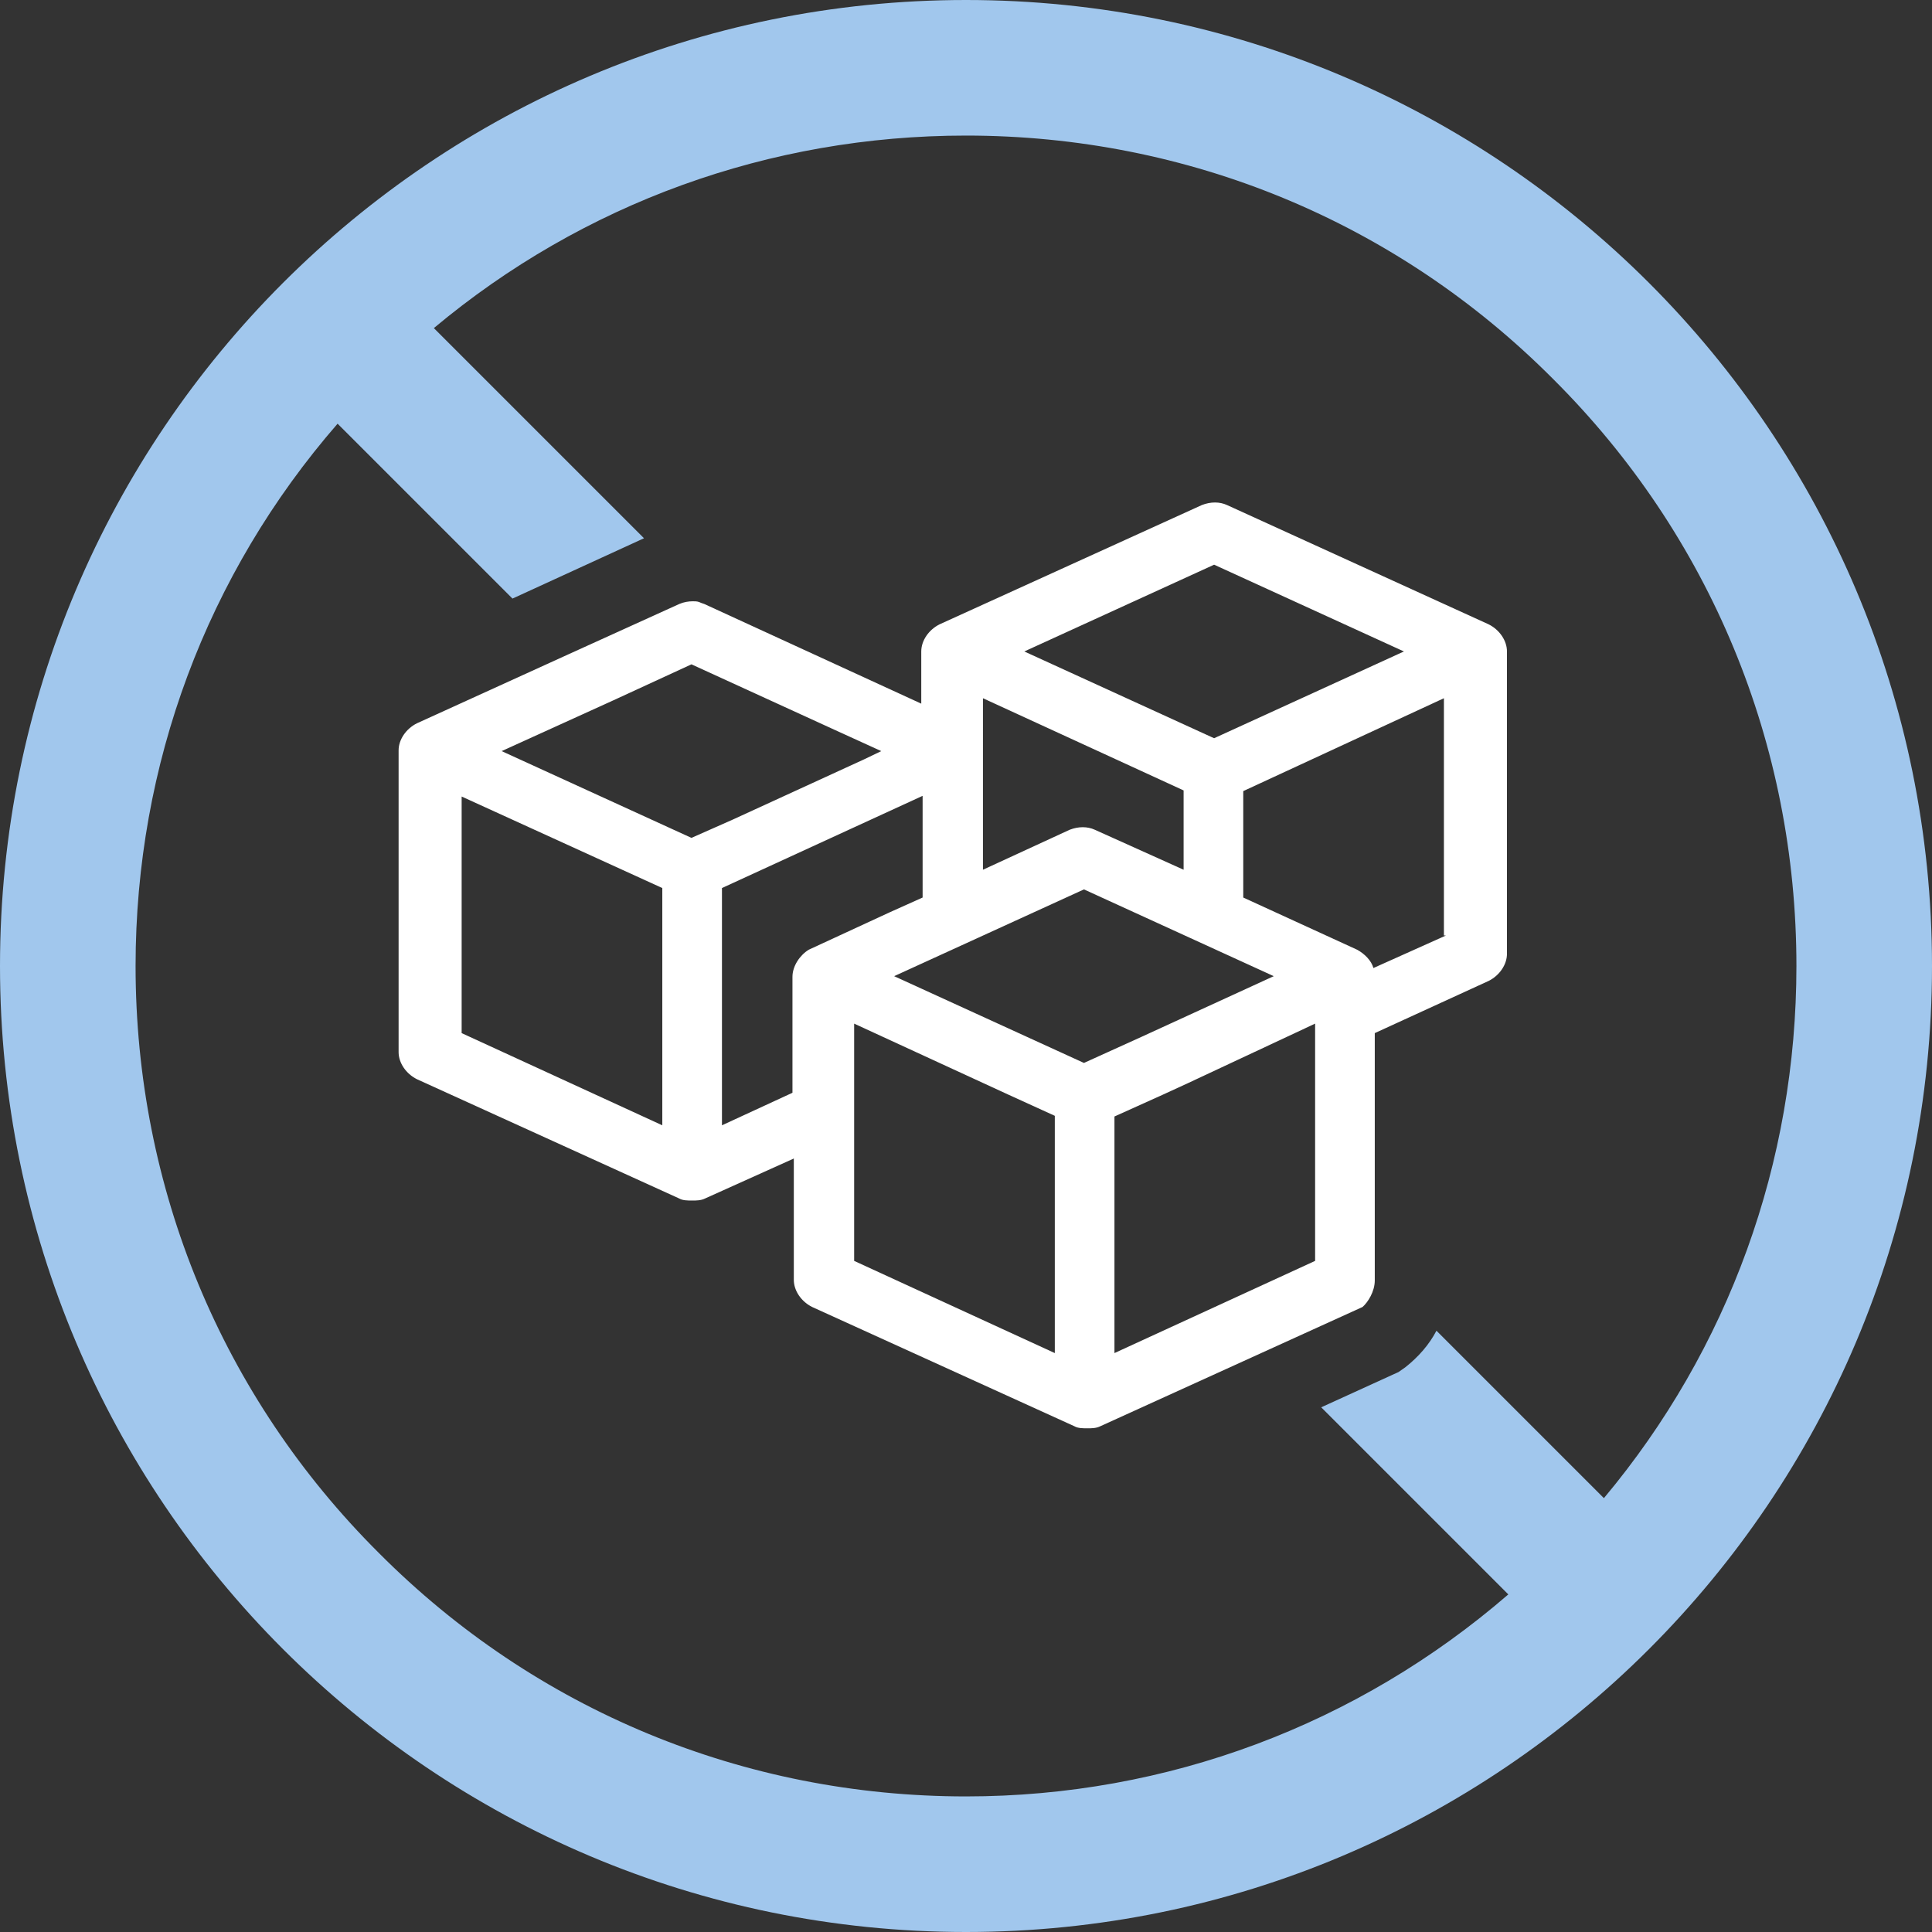 <?xml version="1.0" encoding="utf-8"?>
<!-- Generator: Adobe Illustrator 25.3.1, SVG Export Plug-In . SVG Version: 6.00 Build 0)  -->
<svg version="1.1" id="Layer_1" xmlns="http://www.w3.org/2000/svg" xmlns:xlink="http://www.w3.org/1999/xlink" x="0px" y="0px"
	 width="285px" height="285px" viewBox="0 0 285 285" style="enable-background:new 0 0 285 285;" xml:space="preserve">
<rect x="0" y="0" width="285" height="285" fill="#333333" stroke="none"/>
<style type="text/css">
	.st0{fill:#A1C7ED;}
	.st1{fill:#FFFFFF;}
</style>
<g>
	<path class="st0" d="M142.5,0C63.8,0,0,63.8,0,142.5S63.8,285,142.5,285S285,221.2,285,142.5S221.2,0,142.5,0z M55.9,229.1
		C32.7,206,20,175.2,20,142.5c0-29.7,10.5-57.8,29.8-80l25.8,25.8L95,79.4l-31-31C86,30,113.5,20,142.5,20
		c32.7,0,63.5,12.7,86.6,35.9C252.3,79,265,109.8,265,142.5c0,29-10,56.5-28.4,78.5l-24.7-24.7c-1.1,2.1-2.7,3.9-4.6,5.4l-1,0.7
		l-1.1,0.5l-10.3,4.7l27.6,27.6c-22.2,19.2-50.3,29.8-80,29.8C109.8,265,79,252.3,55.9,229.1z"/>
	<path class="st1" d="M202.8,188.9v-36.5l16.8-7.7c1.6-0.8,2.7-2.4,2.7-4V96.1c0-1.6-1.1-3.2-2.7-4L181,74.5c-1.1-0.5-2.4-0.5-3.7,0
		l-38.7,17.6c-1.6,0.8-2.7,2.4-2.7,4v7.7l-32-14.7c-0.3-0.1-0.6-0.2-0.8-0.3c-0.3-0.1-0.6-0.1-0.9-0.1l0,0c-0.6,0-1.3,0.1-2,0.4
		l-16.3,7.4l0,0l-22.4,10.2c-1.6,0.8-2.7,2.4-2.7,4v44.5c0,1.6,1.1,3.2,2.7,4l38.7,17.6c0.5,0.3,1.3,0.3,1.9,0.3s1.3,0,1.9-0.3
		l13.1-5.9v17.9c0,1.6,1.1,3.2,2.7,4l38.7,17.6c0.5,0.3,1.3,0.3,1.9,0.3s1.3,0,1.9-0.3l38.7-17.6
		C201.8,192.1,202.8,190.5,202.8,188.9z M179.1,83.3l28,12.8l-28,12.8l-28-12.8L179.1,83.3z M168.5,152.9l-8.6,3.9l-28-12.8l28-12.8
		l28,12.8L168.5,152.9L168.5,152.9z M145,103l29.6,13.6v11.7l-13.1-5.9c-1.1-0.5-2.4-0.5-3.7,0l-12.8,5.9V103z M97.7,166l-29.6-13.6
		v-34.9L97.7,131V166z M102,123.6l-28-12.8l16.5-7.5l0,0l11.5-5.3l21.2,9.7l0,0l6.8,3.1l-2.5,1.2l0,0l-19.4,8.9v0L102,123.6z
		 M119.3,140.1c-1.3,0.8-2.4,2.4-2.4,4v17.1l-10.4,4.8V131l29.6-13.6v3.2l0,0v11.8l-4.9,2.2L119.3,140.1z M155.6,199.6L126,186V151
		l22.8,10.5l0,0l6.8,3.1v3.7V199.6z M194,186l-29.6,13.6v-34.9l7.1-3.2l3.7-1.7l0,0L194,151V186z M183.4,132.4v-15.7L213,103V138
		h0.3l-10.7,4.8c-0.3-1.1-1.3-2.1-2.4-2.7L183.4,132.4z"/>
</g>
</svg>
